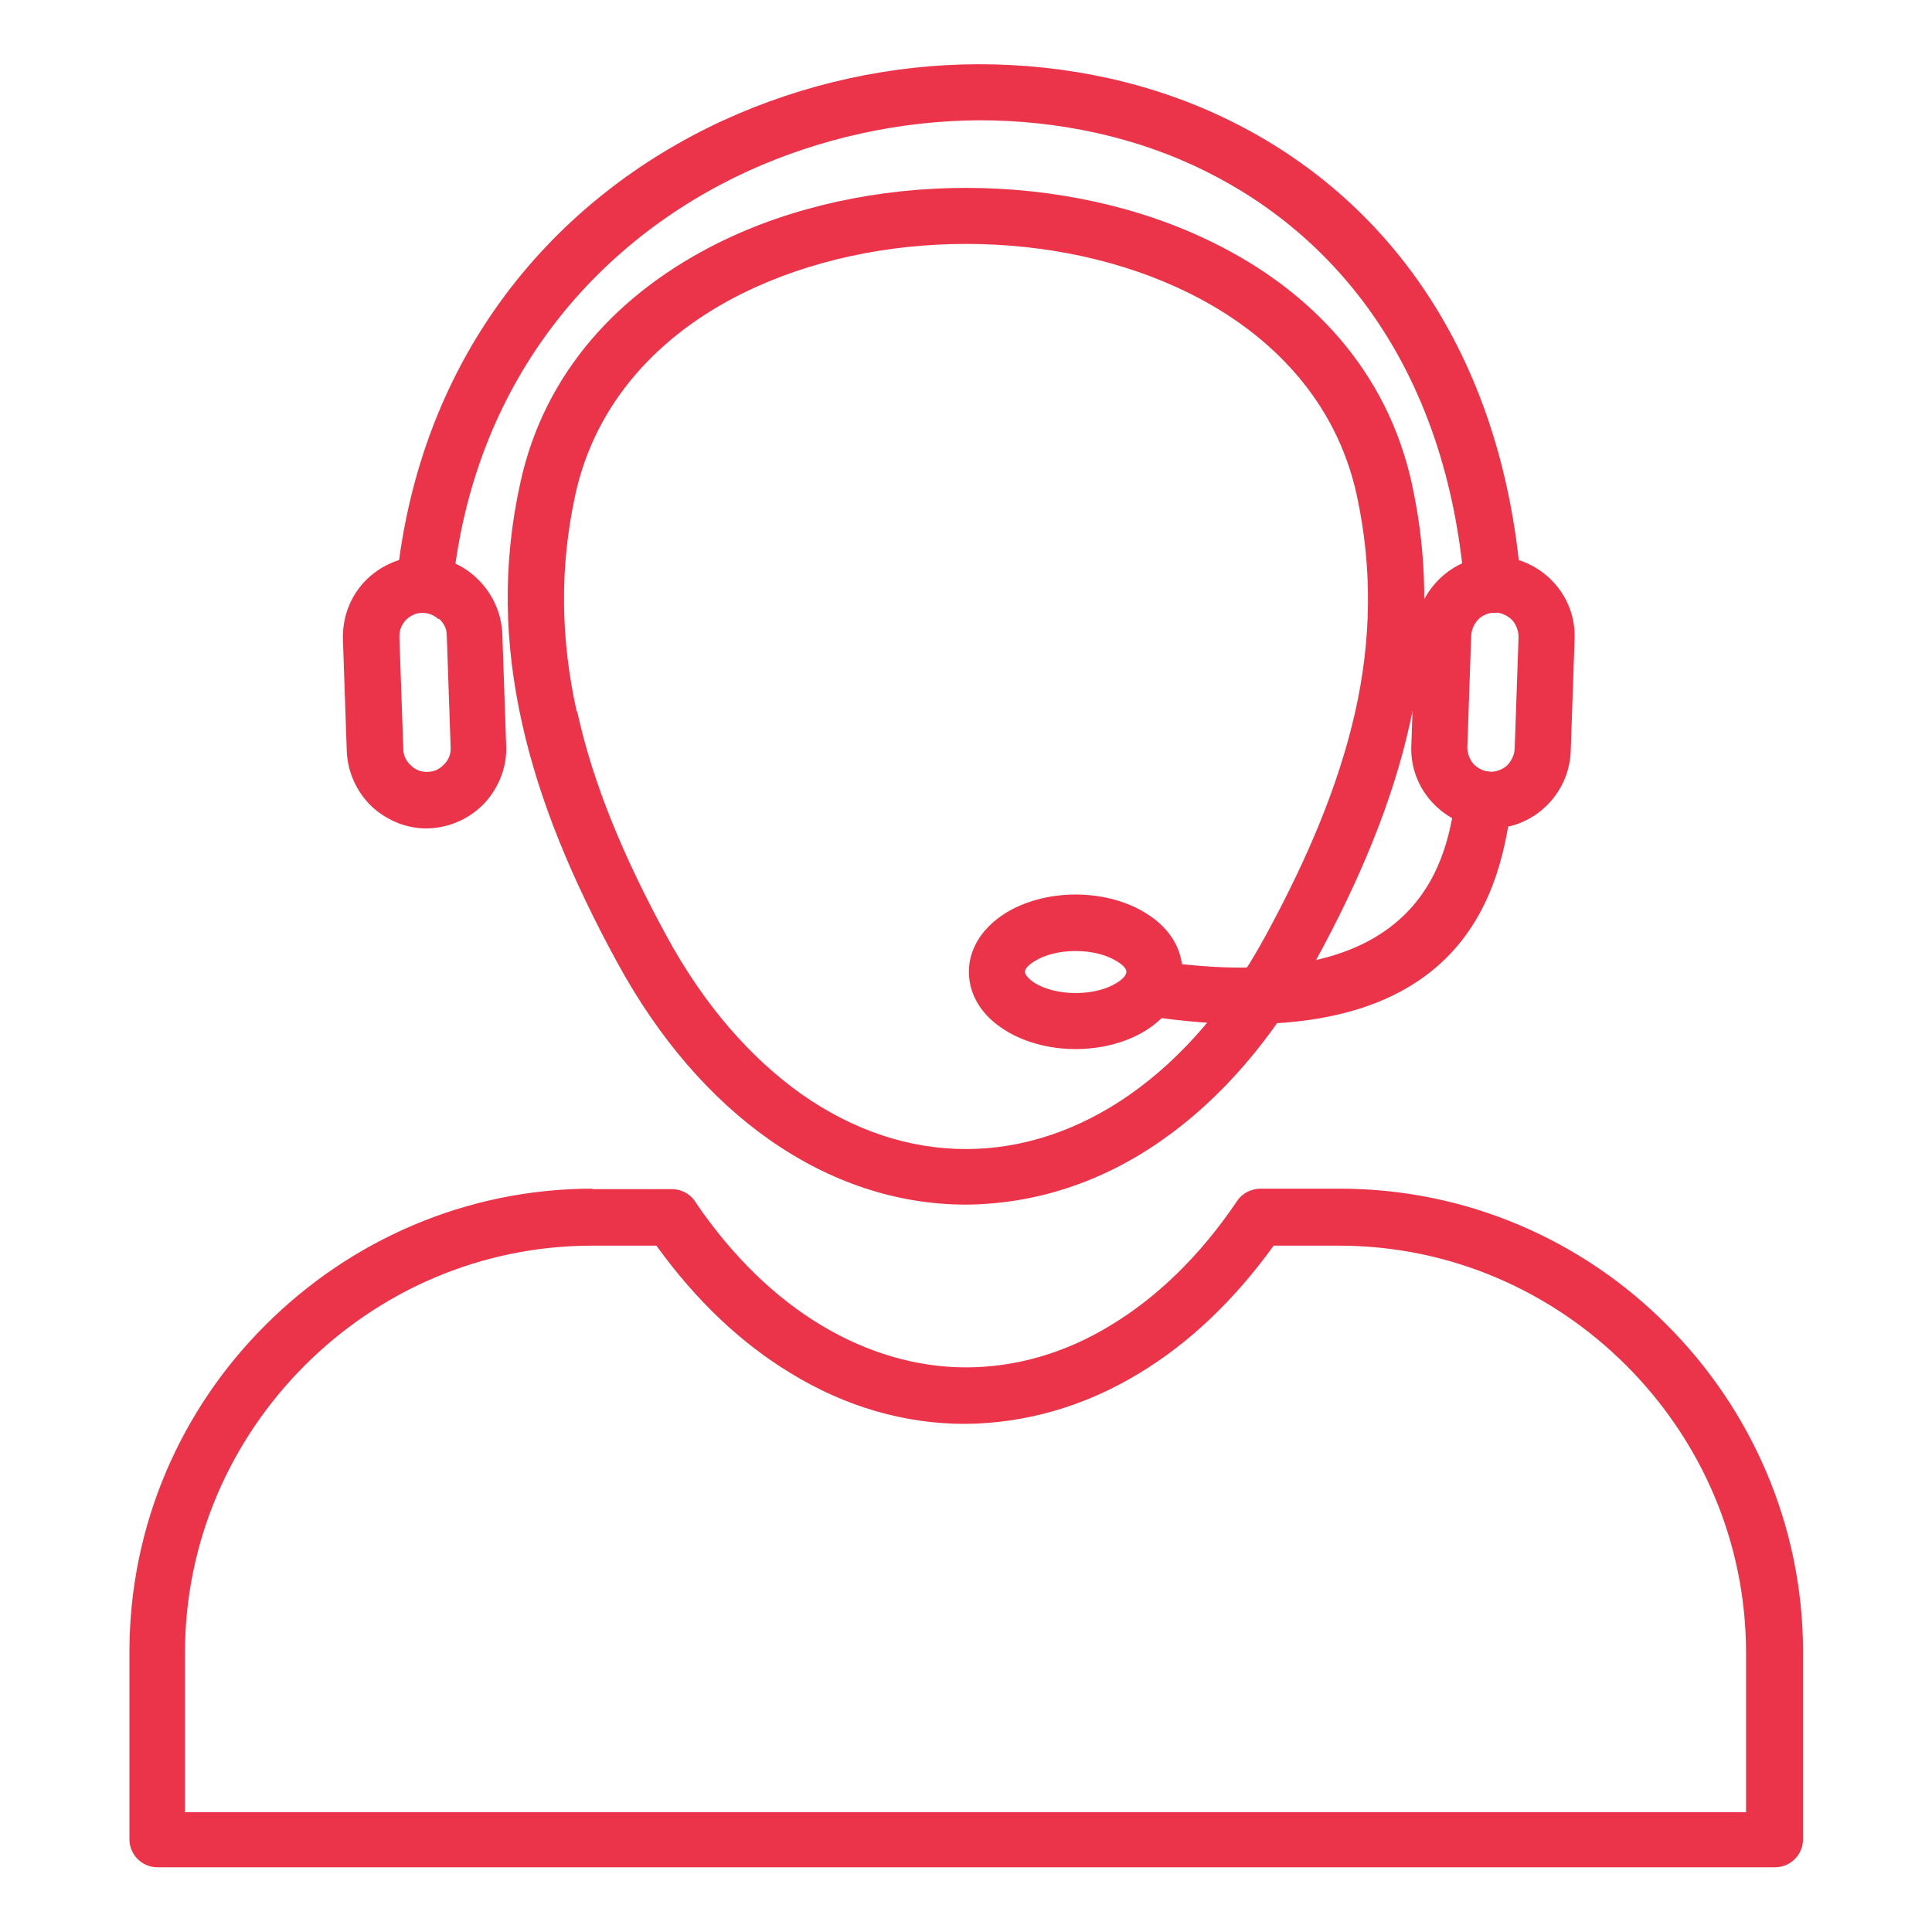 <svg xmlns="http://www.w3.org/2000/svg" id="Layer_1" data-name="Layer 1" viewBox="0 0 40 40"><defs><style>      .cls-1 {        fill: #eb3449;      }    </style></defs><g id="_9be59fc67a" data-name="9be59fc67a"><g><path class="cls-1" d="M12.26,24.62h1.65c.22,0,.41.12.51.3.76,1.11,1.64,1.95,2.57,2.51.96.58,1.99.88,3.01.88,1.02,0,2.05-.29,3.01-.88.94-.57,1.83-1.42,2.6-2.56l.48.33-.48-.33c.11-.17.3-.26.49-.26h1.64c2.64,0,5.04,1.08,6.77,2.82,1.74,1.74,2.82,4.14,2.82,6.77v3.88c0,.32-.26.58-.58.58H3.26c-.32,0-.58-.26-.58-.58v-3.88c0-2.64,1.08-5.04,2.82-6.77,1.74-1.74,4.14-2.82,6.77-2.82ZM13.61,25.79h-1.35c-2.32,0-4.42.95-5.95,2.48-1.53,1.53-2.48,3.63-2.48,5.95v3.3h32.32v-3.3c0-2.32-.95-4.42-2.48-5.95-1.53-1.53-3.63-2.48-5.95-2.48h-1.35c-.83,1.15-1.77,2.03-2.78,2.64-1.15.7-2.38,1.04-3.61,1.05-1.24,0-2.47-.35-3.61-1.05-1.01-.61-1.95-1.49-2.78-2.64"></path><path class="cls-1" d="M12.77,19.91c-.92-1.69-1.6-3.31-1.96-4.93-.37-1.65-.41-3.29-.04-4.97.5-2.32,2.07-3.97,4.1-4.98,1.53-.76,3.33-1.14,5.13-1.14h0c1.8,0,3.6.38,5.13,1.14,2.03,1,3.59,2.66,4.1,4.98.37,1.69.33,3.33-.04,4.97-.36,1.62-1.04,3.25-1.96,4.93-.88,1.62-1.97,2.85-3.15,3.68-1.27.9-2.67,1.34-4.08,1.35-1.41,0-2.8-.45-4.08-1.35-1.19-.84-2.27-2.06-3.15-3.68ZM11.95,14.73c.33,1.51.97,3.03,1.84,4.63.79,1.46,1.76,2.55,2.8,3.29,1.08.76,2.24,1.14,3.41,1.14,1.16,0,2.33-.38,3.41-1.14,1.05-.74,2.01-1.83,2.8-3.29.87-1.6,1.51-3.12,1.85-4.63.33-1.48.36-2.96.03-4.48-.42-1.93-1.75-3.33-3.47-4.18-1.37-.68-2.99-1.02-4.62-1.02h0c-1.62,0-3.24.34-4.62,1.02-1.72.85-3.05,2.25-3.47,4.18-.33,1.52-.3,2.99.03,4.48"></path><path class="cls-1" d="M8.21,12.04c-.03.32.2.61.52.64.32.03.61-.2.64-.52.43-4.24,2.95-7.16,6.1-8.61,1.51-.69,3.16-1.05,4.8-1.06,1.63,0,3.26.34,4.7,1.06,2.82,1.4,4.99,4.22,5.35,8.6.03.32.31.56.63.54.32-.03.56-.31.54-.63-.4-4.84-2.83-7.98-6-9.55-1.61-.8-3.41-1.18-5.22-1.18-1.81,0-3.63.4-5.29,1.16-3.5,1.61-6.29,4.85-6.77,9.55"></path><path class="cls-1" d="M8.75,11.52c.43,0,.83.17,1.12.45.31.29.51.7.53,1.15l.08,2.32c.02.45-.16.87-.44,1.18-.29.31-.7.51-1.15.53-.45.02-.87-.16-1.18-.44-.31-.29-.51-.7-.53-1.15l-.08-2.32h0s0-.01,0-.02v-.02h0v-.02h0c0-.44.17-.84.44-1.13.29-.31.7-.51,1.15-.53h0s.01,0,.02,0h.03s.01,0,.01,0ZM9.08,12.82c-.09-.08-.2-.13-.32-.13h0s-.01,0-.01,0h-.01s0,0,0,0c0,0-.01,0-.02,0h0c-.12,0-.24.07-.32.15-.08.09-.13.2-.13.32h0s0,.02,0,.02h0s0,.01,0,.01h0s0,.02,0,.02h0l.08,2.3c0,.13.06.25.16.34.09.09.22.14.35.13.13,0,.25-.06.34-.16.09-.09.14-.22.13-.35l-.08-2.32c0-.13-.06-.25-.16-.34"></path><path class="cls-1" d="M31.01,11.52c.46.02.86.22,1.15.53.29.31.46.73.44,1.19l-.08,2.32c-.02.46-.22.86-.53,1.15-.31.29-.73.46-1.18.44-.46-.02-.86-.22-1.15-.53-.29-.31-.46-.73-.44-1.19l.08-2.32c.02-.46.22-.86.53-1.15.31-.29.73-.46,1.18-.44ZM31.31,12.84c-.09-.09-.21-.15-.34-.16-.13,0-.26.05-.35.13-.09.09-.15.21-.16.34l-.08,2.32c0,.13.05.26.13.35.09.09.21.15.34.16.13,0,.26-.05.35-.13.09-.09.15-.21.16-.34l.08-2.32c0-.13-.05-.26-.13-.35"></path><path class="cls-1" d="M31.3,16.63c.04-.32-.18-.61-.5-.66-.32-.04-.61.18-.66.5h0c-.17,1.19-.59,4.18-6.01,3.45-.32-.04-.61.18-.65.5-.04.32.18.61.5.65,6.57.89,7.1-2.92,7.32-4.44h0"></path><path class="cls-1" d="M22.27,18.52c.56,0,1.08.15,1.46.39.47.29.75.72.75,1.21s-.29.92-.75,1.21c-.38.24-.9.39-1.46.39s-1.08-.15-1.46-.39c-.47-.29-.75-.72-.75-1.21s.29-.92.75-1.21c.38-.24.9-.39,1.46-.39ZM23.12,19.9c-.21-.13-.51-.21-.85-.21s-.64.08-.85.21c-.13.08-.2.16-.2.22s.08.15.2.23c.21.13.51.21.85.21s.64-.08.85-.21c.13-.08.2-.16.2-.23s-.08-.15-.2-.22"></path></g></g></svg>